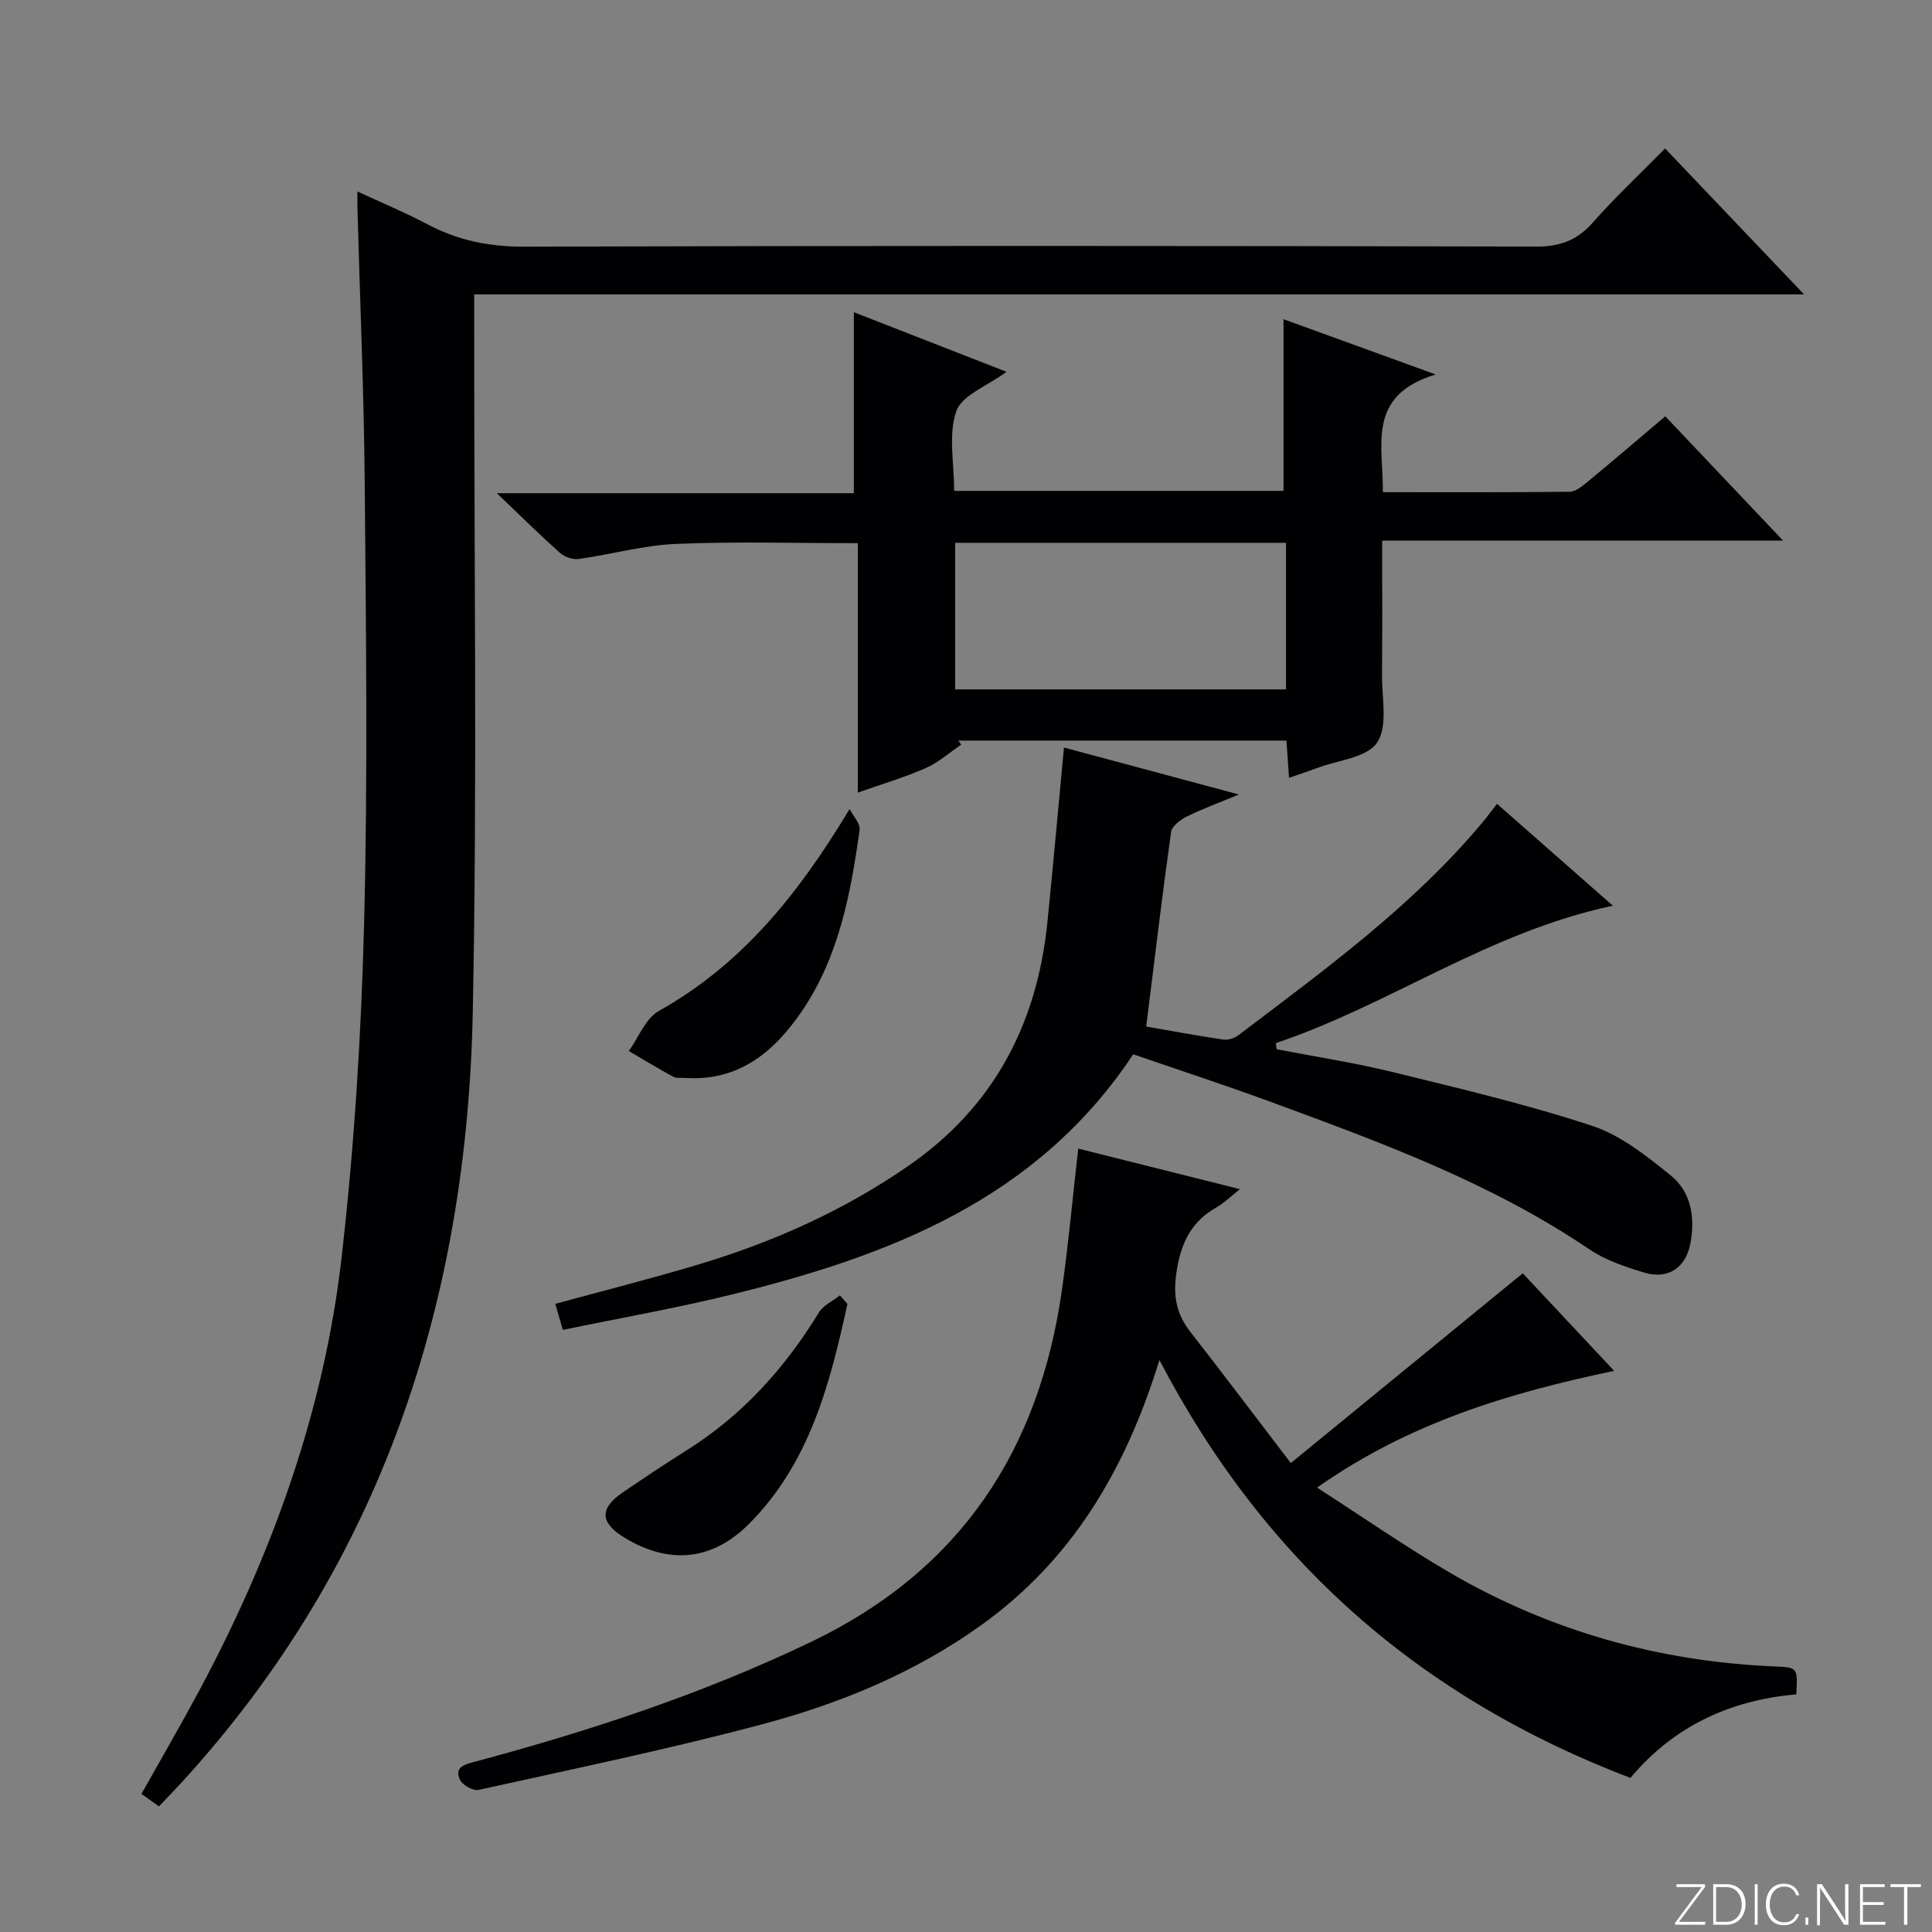 <svg enable-background="new 0 0 400 400" viewBox="0 0 400 400" xmlns="http://www.w3.org/2000/svg"><rect x="0" y="0" width="400" height="400" fill="#808080" stroke="none"/><g fill="#fbfcfa"><path d="m346.9 398 5.4-7.3h-5.2v-.6h5.9v.6l-5.4 7.2h5.5l-.1.6h-6.2v-.5z"/><path d="m354.7 390.1h2.8c2.3 0 3.9 1.6 3.9 4.1s-1.6 4.3-3.9 4.3h-2.8zm.6 7.8h2c2.2 0 3.3-1.6 3.3-3.6 0-1.8-1-3.6-3.3-3.6h-2z"/><path d="m363.9 390.1v8.4h-.6v-8.4z"/><path d="m372.5 396.3c-.4 1.3-1.4 2.3-3.2 2.3-2.4 0-3.7-1.9-3.7-4.3 0-2.3 1.2-4.3 3.7-4.3 1.8 0 2.9 1 3.2 2.4h-.6c-.4-1.1-1.1-1.8-2.5-1.8-2.1 0-3 1.9-3 3.7s.9 3.7 3 3.7c1.4 0 2.1-.7 2.5-1.7z"/><path d="m373.8 398.5v-1.5h.6v1.5z"/><path d="m376.2 398.5v-8.4h1c1.3 2 4.4 6.7 4.9 7.6-.1-1.2-.1-2.4-.1-3.8v-3.8h.7v8.4h-.9c-1.2-1.9-4.4-6.8-5-7.7.1 1.1 0 2.3 0 3.9v3.9h-.6z"/><path d="m390 394.4h-4.3v3.5h4.7l-.1.6h-5.2v-8.4h5.1v.6h-4.5v3.1h4.3v.7z"/><path d="m394.2 390.7h-2.8v-.6h6.3v.6h-2.8v7.8h-.7z"/></g><path d="m32.91 373.99c-1.42-1.01-2.49-1.77-3.63-2.58 4.06-7.23 8.15-14.26 11.99-21.42 15.12-28.24 25.88-58.07 29.49-89.93 2.6-22.92 4.05-46.05 4.63-69.11.77-30.31.38-60.66.12-90.99-.16-18.96-.99-37.91-1.51-56.87-.02-.82 0-1.65 0-3.45 5.2 2.42 9.99 4.41 14.55 6.82 6.31 3.34 12.79 4.63 20.02 4.61 69.83-.22 139.67-.18 209.5-.02 4.91.01 8.44-1.28 11.68-4.95 4.61-5.22 9.72-10.01 14.99-15.36 9.55 10.02 18.77 19.71 28.77 30.21-92.3 0-183.51 0-275.33 0v6.33c-.04 47.33.64 94.68-.29 141.99-1.18 60.12-18.87 114.46-60.19 159.66-1.45 1.58-2.95 3.13-4.79 5.06z" fill="#010103"/><path d="m240.05 281.58c-7.15 23.17-18.32 41.49-36.71 54.75-13.66 9.85-29.09 16.26-45.18 20.57-19.52 5.22-39.34 9.31-59.08 13.68-1.13.25-3.36-1.02-3.86-2.12-1.16-2.58.83-3.11 3.05-3.7 23.91-6.41 47.33-14.1 69.75-24.87 30.98-14.88 47.21-39.8 51.88-73.07 1.33-9.5 2.2-19.06 3.34-29.01 11.07 2.78 21.93 5.5 33.48 8.39-2.01 1.58-3.31 2.9-4.86 3.77-5.01 2.83-7.19 6.99-8.17 12.71-.87 5.03-.39 9.03 2.71 13 6.73 8.63 13.32 17.38 20.85 27.23 16.43-13.45 32.04-26.22 48.02-39.29 5.61 5.99 11.91 12.72 18.92 20.2-21.88 4.59-42.39 10.74-61.51 24.17 9.51 6.12 18.29 12.24 27.51 17.62 20.75 12.1 43.27 18.39 67.27 19.41 4.73.2 4.73.22 4.45 5.78-13.7 1.18-25.46 6.64-34.34 17.3-43.05-16.4-75.57-44.41-97.52-86.52z" fill="#010103"/><path d="m297.25 77.53c-14.42 4.34-10.84 14.66-10.94 24.37 13.13 0 25.9.06 38.67-.09 1.27-.02 2.66-1.19 3.76-2.1 5.26-4.34 10.43-8.77 16.04-13.52 7.95 8.39 15.76 16.63 24.38 25.73-28.25 0-55.3 0-83 0 0 9.57.06 18.68-.03 27.78-.05 4.79 1.26 10.65-1.01 14.04-2.11 3.14-8.16 3.65-12.48 5.29-1.7.64-3.42 1.2-5.76 2.01-.19-2.66-.35-5.03-.54-7.71-22.77 0-45.35 0-67.93 0 .2.28.4.56.6.84-2.44 1.65-4.71 3.69-7.36 4.86-4.37 1.92-8.98 3.28-14.05 5.07 0-17.49 0-34.44 0-51.64-12.84 0-25.25-.37-37.64.15-6.74.28-13.41 2.18-20.14 3.12-1.24.17-2.94-.42-3.89-1.27-4.09-3.64-7.99-7.5-13.07-12.35h73.92c0-12.68 0-24.73 0-37.47 10.28 4.01 20.78 8.11 31.61 12.34-3.98 2.94-9.25 4.84-10.4 8.16-1.69 4.87-.44 10.76-.44 16.49h68.19c0-11.7 0-23.39 0-35.54 9.71 3.54 19.73 7.17 31.51 11.44zm-99.5 65.2h68.5c0-10.24 0-20.31 0-30.35-23.02 0-45.73 0-68.5 0z" fill="#010103"/><path d="m333.93 187.52c-25.64 5.4-46.19 20.53-69.78 28.44.05.42.11.85.16 1.27 8.03 1.56 16.13 2.79 24.07 4.74 13.84 3.4 27.76 6.68 41.28 11.13 5.91 1.95 11.24 6.23 16.21 10.23 4.31 3.47 5.13 8.8 4.09 14.19-.96 4.98-4.63 7.44-9.53 5.96-3.93-1.19-8.03-2.56-11.39-4.83-20.32-13.77-43.1-22.11-65.87-30.49-9.49-3.49-19.11-6.62-28.55-9.88-19.91 30.04-50.48 41.72-83.13 49.74-11.42 2.81-23.03 4.85-34.96 7.32-.56-1.94-1.03-3.58-1.56-5.39 10.02-2.74 19.77-5.2 29.4-8.08 15.52-4.64 30.16-11.14 43.6-20.42 17.84-12.31 26.76-29.47 28.89-50.59 1.2-11.88 2.26-23.77 3.42-36.09 11.82 3.17 23.48 6.3 36.22 9.72-4.18 1.74-7.61 2.99-10.86 4.6-1.3.65-3.01 1.97-3.18 3.17-1.86 13.29-3.45 26.63-5.15 40.27 5.23.91 10.57 1.91 15.94 2.7.99.15 2.32-.27 3.14-.89 17.89-13.58 36.13-26.78 50.66-44.21.85-1.02 1.63-2.09 2.89-3.71 7.87 6.92 15.64 13.76 23.99 21.1z" fill="#010103"/><path d="m175.9 167.5c.73 1.45 2.25 3.01 2.07 4.33-1.83 13.17-4.29 26.27-11.94 37.51-5.71 8.38-13.07 14.61-24.22 13.83-.83-.06-1.79.11-2.46-.26-3.1-1.69-6.12-3.52-9.16-5.31 2.04-2.82 3.45-6.75 6.21-8.29 17.18-9.62 28.86-24.12 39.5-41.81z" fill="#010103"/><path d="m175.45 269.97c-3.61 16.55-7.81 32.9-20.34 45.5-7.66 7.7-16.58 8.5-25.81 2.89-5.07-3.08-5.23-6.04-.42-9.33 4.39-2.99 8.81-5.95 13.3-8.77 11.51-7.23 20.31-16.99 27.36-28.52.92-1.51 2.88-2.38 4.36-3.55.52.59 1.03 1.18 1.55 1.78z" fill="#010103"/></svg>